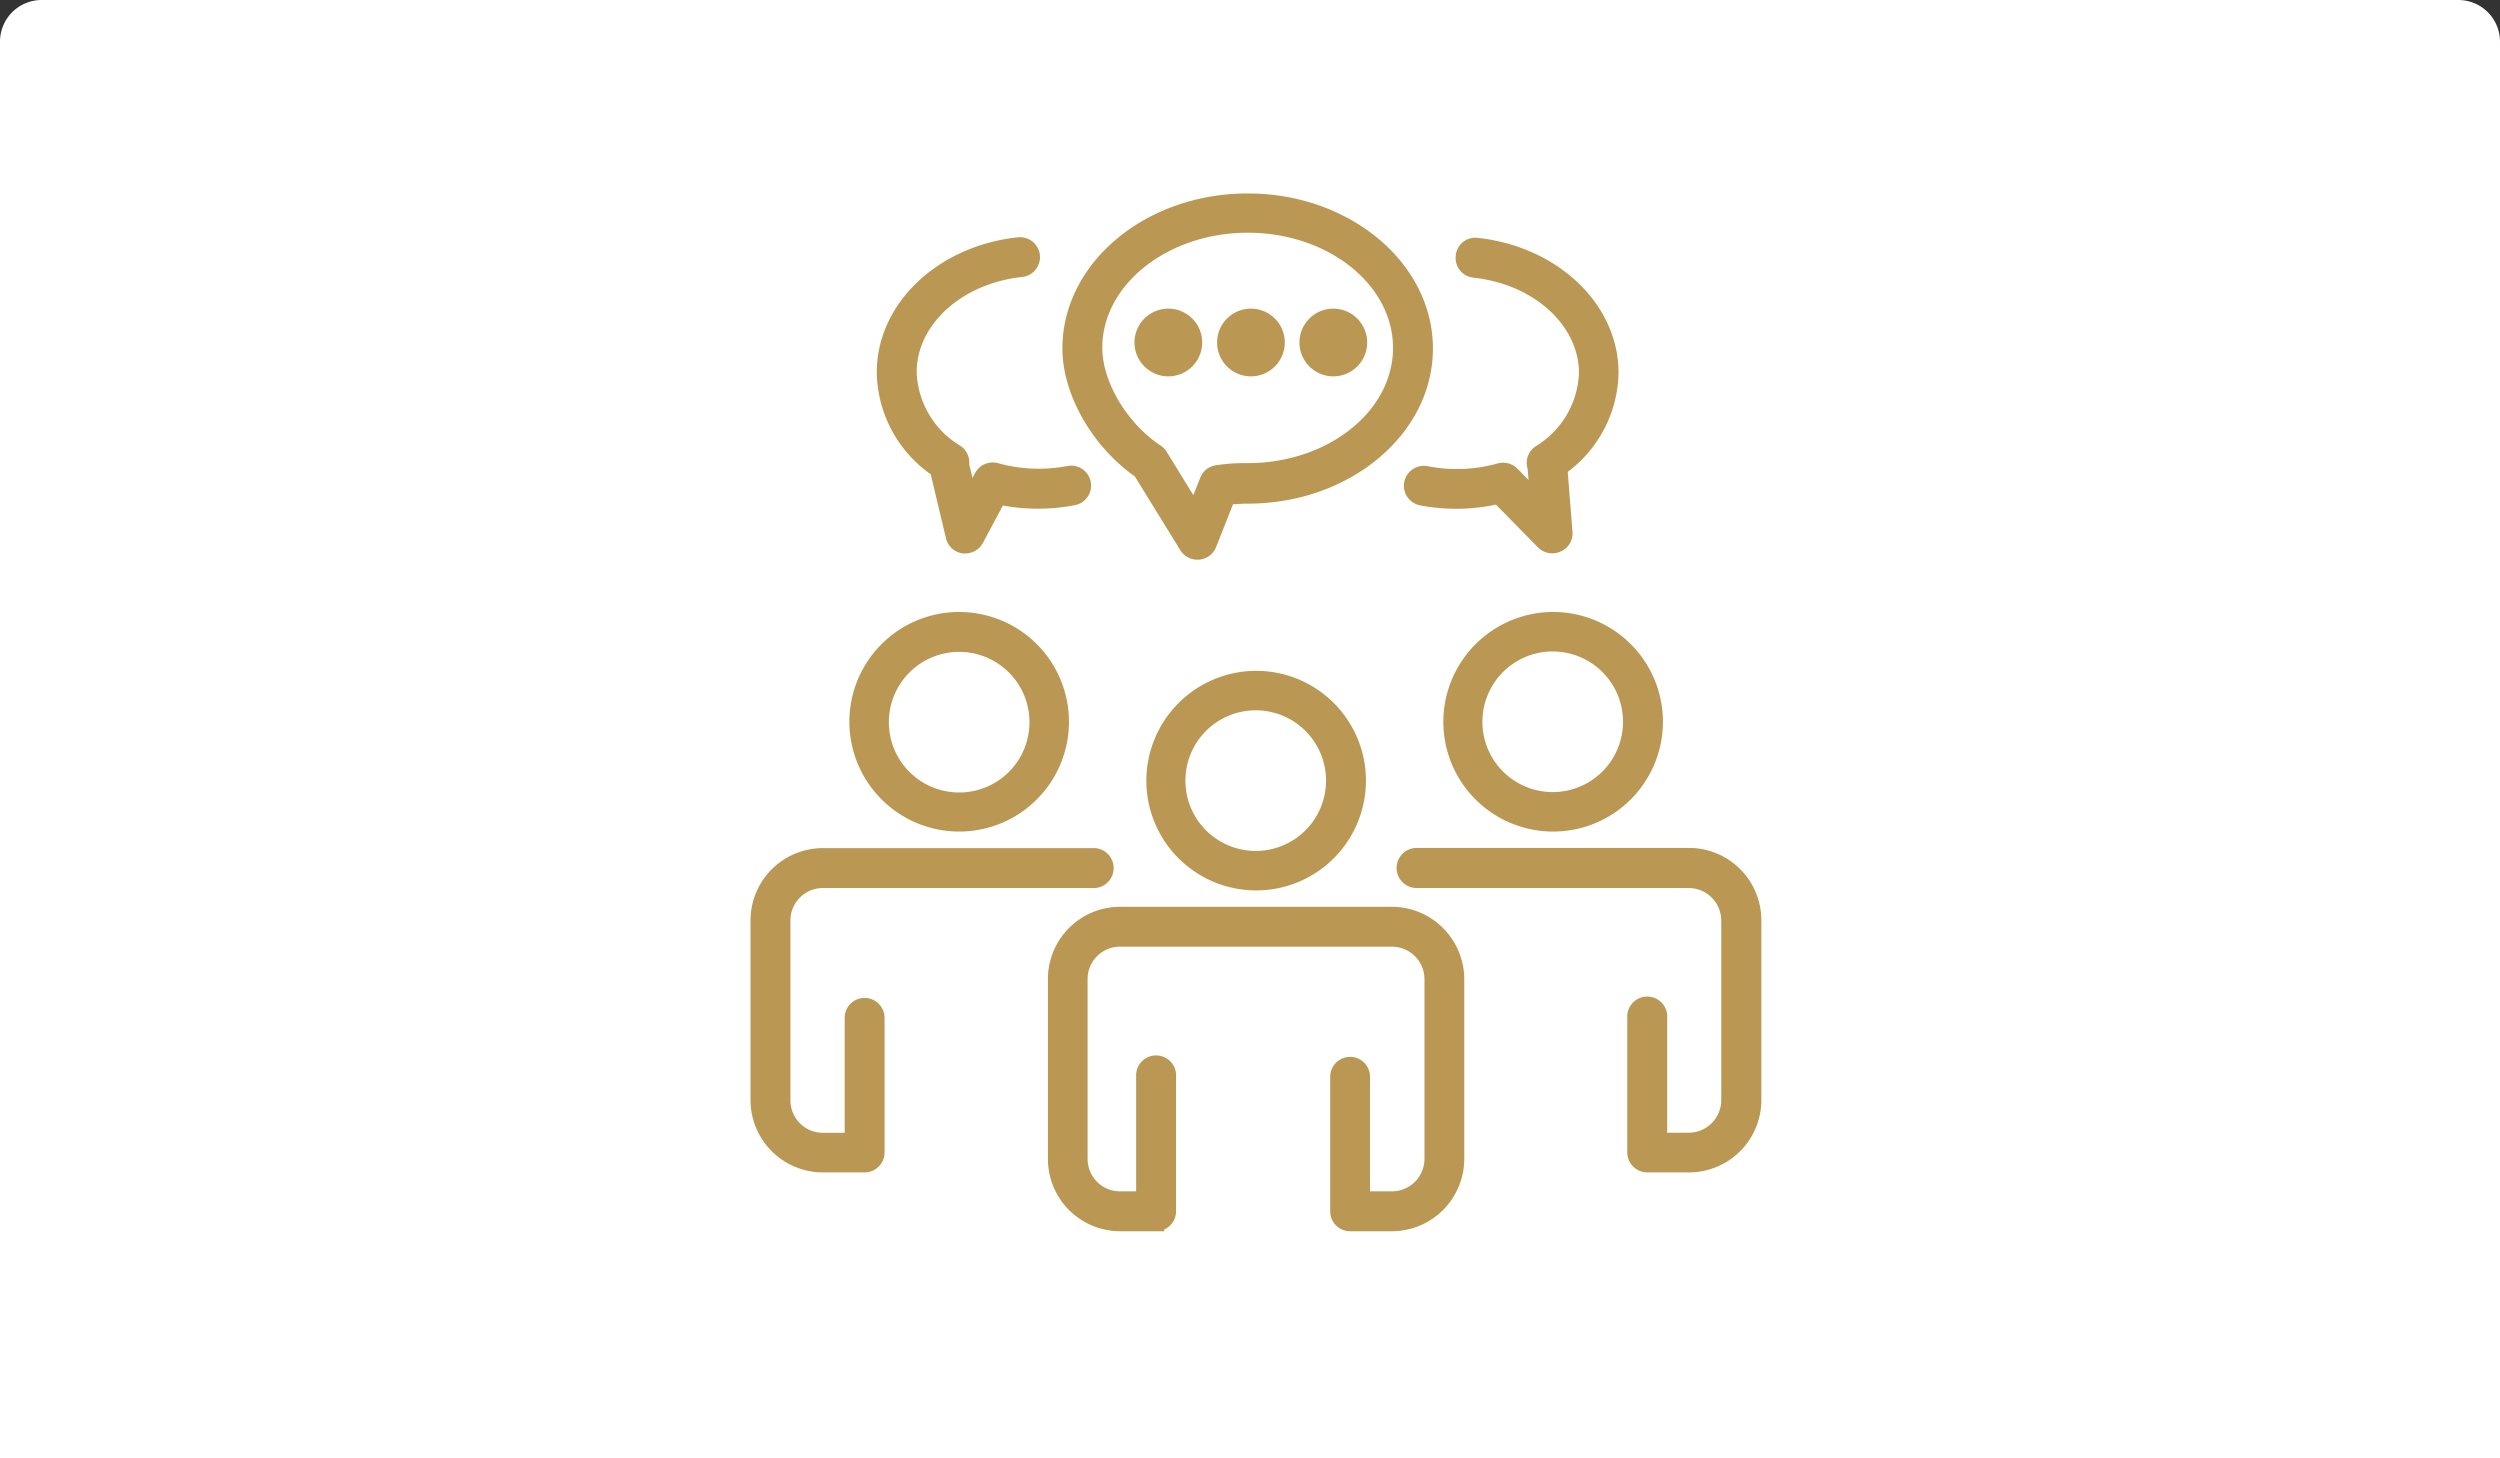 <svg id="Layer_1" data-name="Layer 1" xmlns="http://www.w3.org/2000/svg" viewBox="0 0 240 140"><rect x="0" y="0" width="240" height="140" fill="#333333" stroke="none"/><defs><style>.cls-1{fill:#fff;fill-rule:evenodd;}.cls-2{fill:#ba9753;stroke:#ba9753;stroke-miterlimit:10;stroke-width:0.5px;}</style></defs><path class="cls-1" d="M4,0H236a4,4,0,0,1,4,4V140H0V4A4,4,0,0,1,4,0Z"/><path class="cls-2" d="M109.13,45.56l4.39,7.12a1.67,1.67,0,0,0,1.42.8h.14a1.69,1.69,0,0,0,1.41-1l1.71-4.32c.4,0,.93-.06,1.58-.06,9.67,0,17.53-6.57,17.53-14.64s-7.86-14.64-17.53-14.64-17.54,6.56-17.54,14.64C102.24,37.77,105.06,42.71,109.13,45.56Zm10.65-23.47c7.83,0,14.2,5.07,14.2,11.31s-6.37,11.31-14.2,11.31a18.12,18.12,0,0,0-3.06.21,1.65,1.65,0,0,0-1.25,1l-.86,2.17-2.83-4.6a1.74,1.74,0,0,0-.5-.51c-3.3-2.19-5.71-6.23-5.71-9.6C105.57,27.16,112,22.09,119.78,22.09Z"/><path class="cls-2" d="M112.16,35.88a3,3,0,1,0-3-3A3,3,0,0,0,112.16,35.88Z"/><path class="cls-2" d="M120.09,35.88a3,3,0,1,0-3-3A3,3,0,0,0,120.09,35.88Z"/><path class="cls-2" d="M128,35.88a3,3,0,1,0-3-3A3,3,0,0,0,128,35.88Z"/><path class="cls-2" d="M143.78,44.75A14.83,14.83,0,0,1,137,45a1.66,1.66,0,1,0-.62,3.27,18.17,18.17,0,0,0,7.31-.1l4.14,4.21a1.68,1.68,0,0,0,1.88.34,1.64,1.64,0,0,0,1-1.64l-.47-5.9a11.89,11.89,0,0,0,4.89-9.39c0-6.44-5.73-11.9-13.33-12.71A1.63,1.63,0,0,0,140,24.58a1.65,1.65,0,0,0,1.48,1.83c5.9.63,10.35,4.67,10.35,9.4a8.85,8.85,0,0,1-4.31,7.27,1.65,1.65,0,0,0-.62,1.87s0,0,0,0l.15,1.8-1.6-1.62A1.67,1.67,0,0,0,143.78,44.75Z"/><path class="cls-2" d="M89.57,45.38l1.49,6.24a1.65,1.65,0,0,0,1.4,1.26h.22A1.66,1.66,0,0,0,94.14,52l2-3.75a18.41,18.41,0,0,0,7,0,1.66,1.66,0,1,0-.62-3.27,14.83,14.83,0,0,1-6.76-.27,1.67,1.67,0,0,0-1.92.8l-.57,1.07-.48-2a1.65,1.65,0,0,0-.73-1.57,8.85,8.85,0,0,1-4.31-7.27c0-4.73,4.45-8.77,10.35-9.4a1.66,1.66,0,1,0-.35-3.31c-7.6.81-13.33,6.27-13.33,12.71A11.94,11.94,0,0,0,89.57,45.38Z"/><path class="cls-2" d="M110.3,74.94a10.29,10.29,0,1,0,10.29-10.29A10.31,10.31,0,0,0,110.3,74.94Zm17.25,0a7,7,0,1,1-7-7A7,7,0,0,1,127.55,74.94Z"/><path class="cls-2" d="M133.64,87.3H107.52a6.69,6.69,0,0,0-6.67,6.7v17.26a6.69,6.69,0,0,0,6.67,6.69h4v-.09a1.67,1.67,0,0,0,1.13-1.57V103.37a1.67,1.67,0,1,0-3.33,0v11.25h-1.82a3.36,3.36,0,0,1-3.34-3.36V94a3.36,3.36,0,0,1,3.34-3.37h26.12A3.38,3.38,0,0,1,137,94v17.26a3.38,3.38,0,0,1-3.38,3.36h-2.35V103.37a1.66,1.66,0,1,0-3.32,0v12.92a1.66,1.66,0,0,0,1.66,1.66h4a6.71,6.71,0,0,0,6.71-6.69V94A6.72,6.72,0,0,0,133.64,87.3Z"/><path class="cls-2" d="M138.81,69.29A10.29,10.29,0,1,0,149.1,59,10.31,10.31,0,0,0,138.81,69.29Zm17.25,0a7,7,0,1,1-7-7A7,7,0,0,1,156.06,69.29Z"/><path class="cls-2" d="M162.16,81.65H136A1.67,1.67,0,1,0,136,85h26.12a3.38,3.38,0,0,1,3.37,3.36v17.27a3.38,3.38,0,0,1-3.37,3.36H159.8V97.72a1.67,1.67,0,1,0-3.33,0v12.91a1.67,1.67,0,0,0,1.67,1.67h4a6.7,6.7,0,0,0,6.7-6.69V88.34A6.7,6.7,0,0,0,162.16,81.65Z"/><path class="cls-2" d="M92.08,79.58A10.29,10.29,0,1,0,81.79,69.29,10.3,10.3,0,0,0,92.08,79.58Zm0-17.25a7,7,0,1,1-7,7A7,7,0,0,1,92.08,62.33Z"/><path class="cls-2" d="M83,96.05a1.66,1.66,0,0,0-1.66,1.67V109H79a3.37,3.37,0,0,1-3.37-3.36V88.34A3.37,3.37,0,0,1,79,85h26.12a1.67,1.67,0,0,0,0-3.33H79a6.7,6.7,0,0,0-6.7,6.69v17.27A6.7,6.7,0,0,0,79,112.3h4a1.67,1.67,0,0,0,1.67-1.67V97.72A1.67,1.67,0,0,0,83,96.05Z"/></svg>
